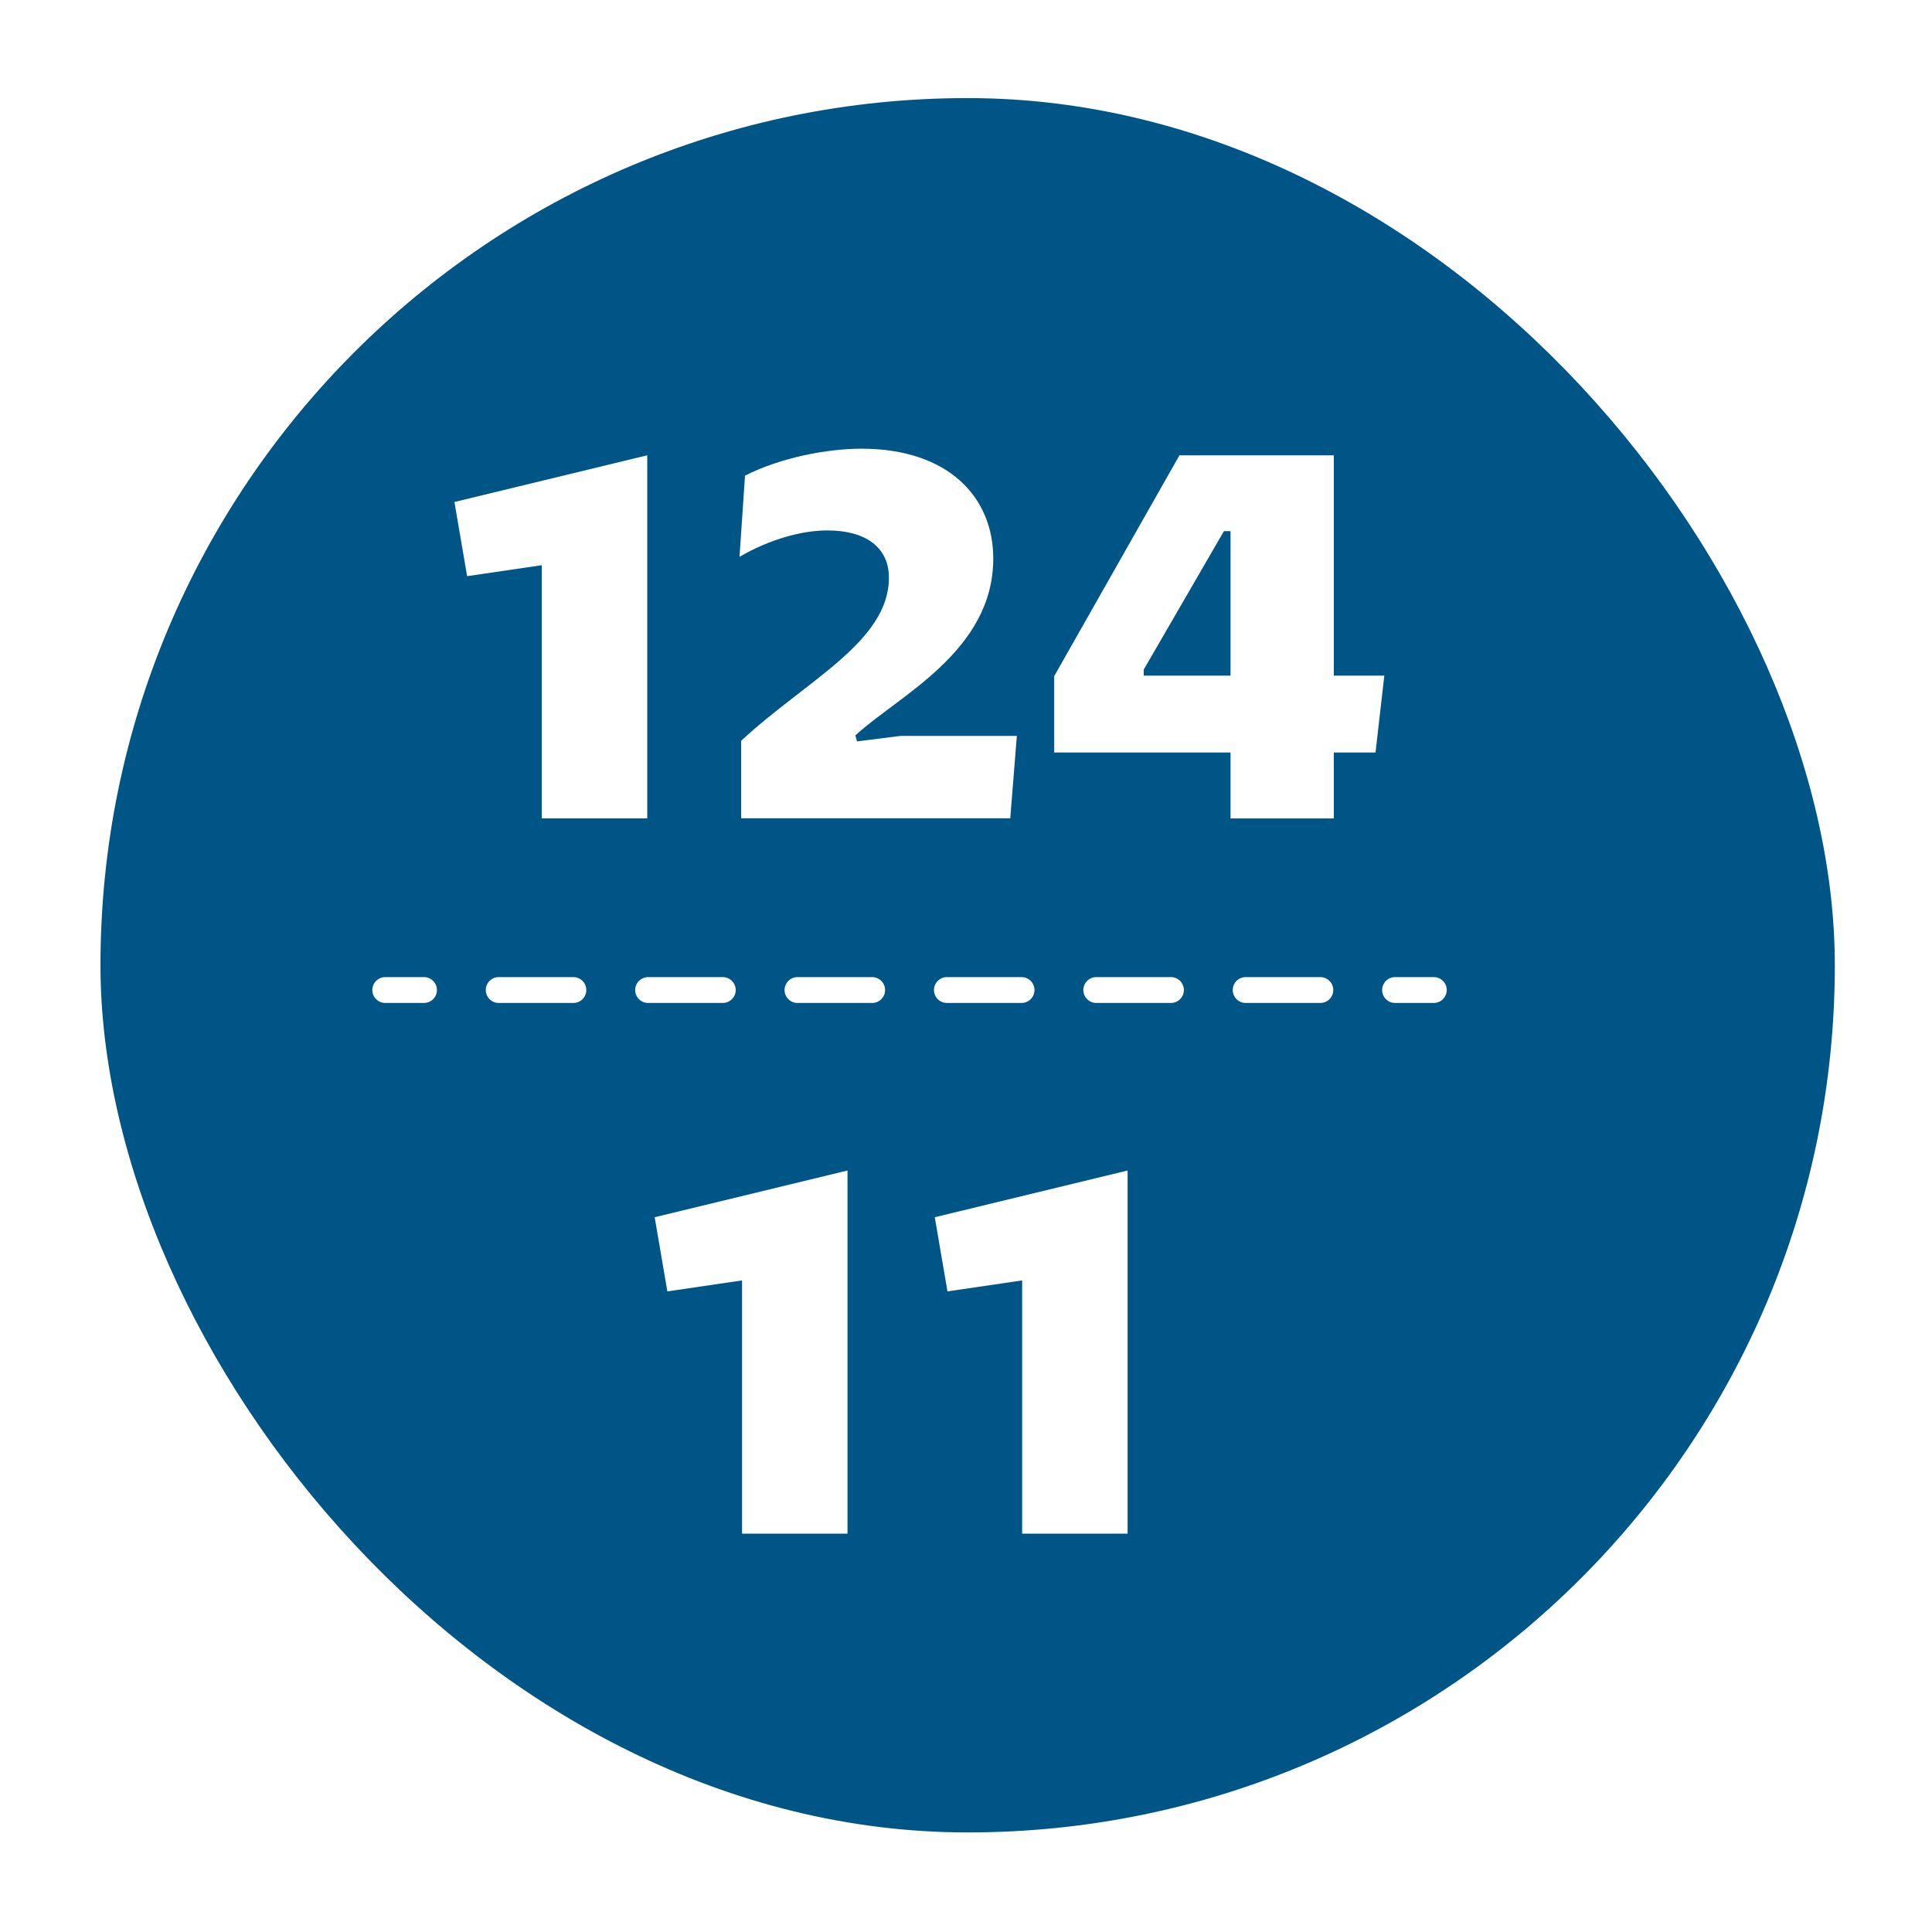 <?xml version="1.0" encoding="UTF-8"?>
<svg id="Calque_2" data-name="Calque 2" xmlns="http://www.w3.org/2000/svg" xmlns:xlink="http://www.w3.org/1999/xlink" viewBox="0 0 299 299">
  <defs>
    <style>
      .cls-1 {
        fill: #005587;
        filter: url(#drop-shadow-1);
      }

      .cls-2 {
        fill: #fff;
      }
    </style>
    <filter id="drop-shadow-1" x="0" y="0" width="299" height="299" filterUnits="userSpaceOnUse">
      <feOffset dx="7" dy="7"/>
      <feGaussianBlur result="blur" stdDeviation="5"/>
      <feFlood flood-color="#000" flood-opacity=".3"/>
      <feComposite in2="blur" operator="in"/>
      <feComposite in="SourceGraphic"/>
    </filter>
  </defs>
  <g id="_3-pictos-stats" data-name="3-pictos-stats">
    <g>
      <rect class="cls-1" x="8.55" y="8.18" width="268.41" height="268.41" rx="134.21" ry="134.21"/>
      <g>
        <path class="cls-2" d="M100.17,70.47v56.19h-16.32v-39.19l-11.56,1.7-1.96-11.48,29.84-7.23Z"/>
        <path class="cls-2" d="M115.3,73.61c5.53-2.81,12.75-4.17,18.02-4.17,13.43,0,20.4,7.48,20.4,17,0,14.37-14.71,21.25-21.34,27.37l.25.93,6.72-.85h18.02l-1.02,12.75h-41.65v-11.99c9.95-9.27,22.87-15.3,22.87-25.25,0-4.67-3.57-7.31-9.52-7.31-3.83,0-8.76,1.28-13.6,4.08l.85-12.58Z"/>
        <path class="cls-2" d="M206.42,70.47v34.09h7.82l-1.36,11.9h-6.46v10.2h-15.98v-10.2h-27.29v-11.82l19.38-34.17h23.89ZM177.01,103.62v.94h13.43v-22.36h-1.02l-12.41,21.42Z"/>
      </g>
      <g>
        <path class="cls-2" d="M131.16,181.16v56.19h-16.32v-39.19l-11.56,1.7-1.96-11.48,29.84-7.23Z"/>
        <path class="cls-2" d="M174.51,181.16v56.19h-16.32v-39.19l-11.56,1.7-1.96-11.48,29.84-7.23Z"/>
      </g>
      <g>
        <path class="cls-2" d="M65.62,155.22h-6c-1.1,0-2-.9-2-2s.9-2,2-2h6c1.1,0,2,.9,2,2s-.9,2-2,2Z"/>
        <path class="cls-2" d="M204.34,155.22h-11.56c-1.1,0-2-.9-2-2s.9-2,2-2h11.56c1.1,0,2,.9,2,2s-.9,2-2,2ZM181.22,155.22h-11.56c-1.1,0-2-.9-2-2s.9-2,2-2h11.56c1.1,0,2,.9,2,2s-.9,2-2,2ZM158.1,155.22h-11.56c-1.1,0-2-.9-2-2s.9-2,2-2h11.56c1.1,0,2,.9,2,2s-.9,2-2,2ZM134.98,155.22h-11.56c-1.1,0-2-.9-2-2s.9-2,2-2h11.56c1.1,0,2,.9,2,2s-.9,2-2,2ZM111.86,155.22h-11.56c-1.1,0-2-.9-2-2s.9-2,2-2h11.56c1.1,0,2,.9,2,2s-.9,2-2,2ZM88.74,155.22h-11.56c-1.1,0-2-.9-2-2s.9-2,2-2h11.56c1.1,0,2,.9,2,2s-.9,2-2,2Z"/>
        <path class="cls-2" d="M221.9,155.22h-6c-1.1,0-2-.9-2-2s.9-2,2-2h6c1.1,0,2,.9,2,2s-.9,2-2,2Z"/>
      </g>
    </g>
  </g>
</svg>